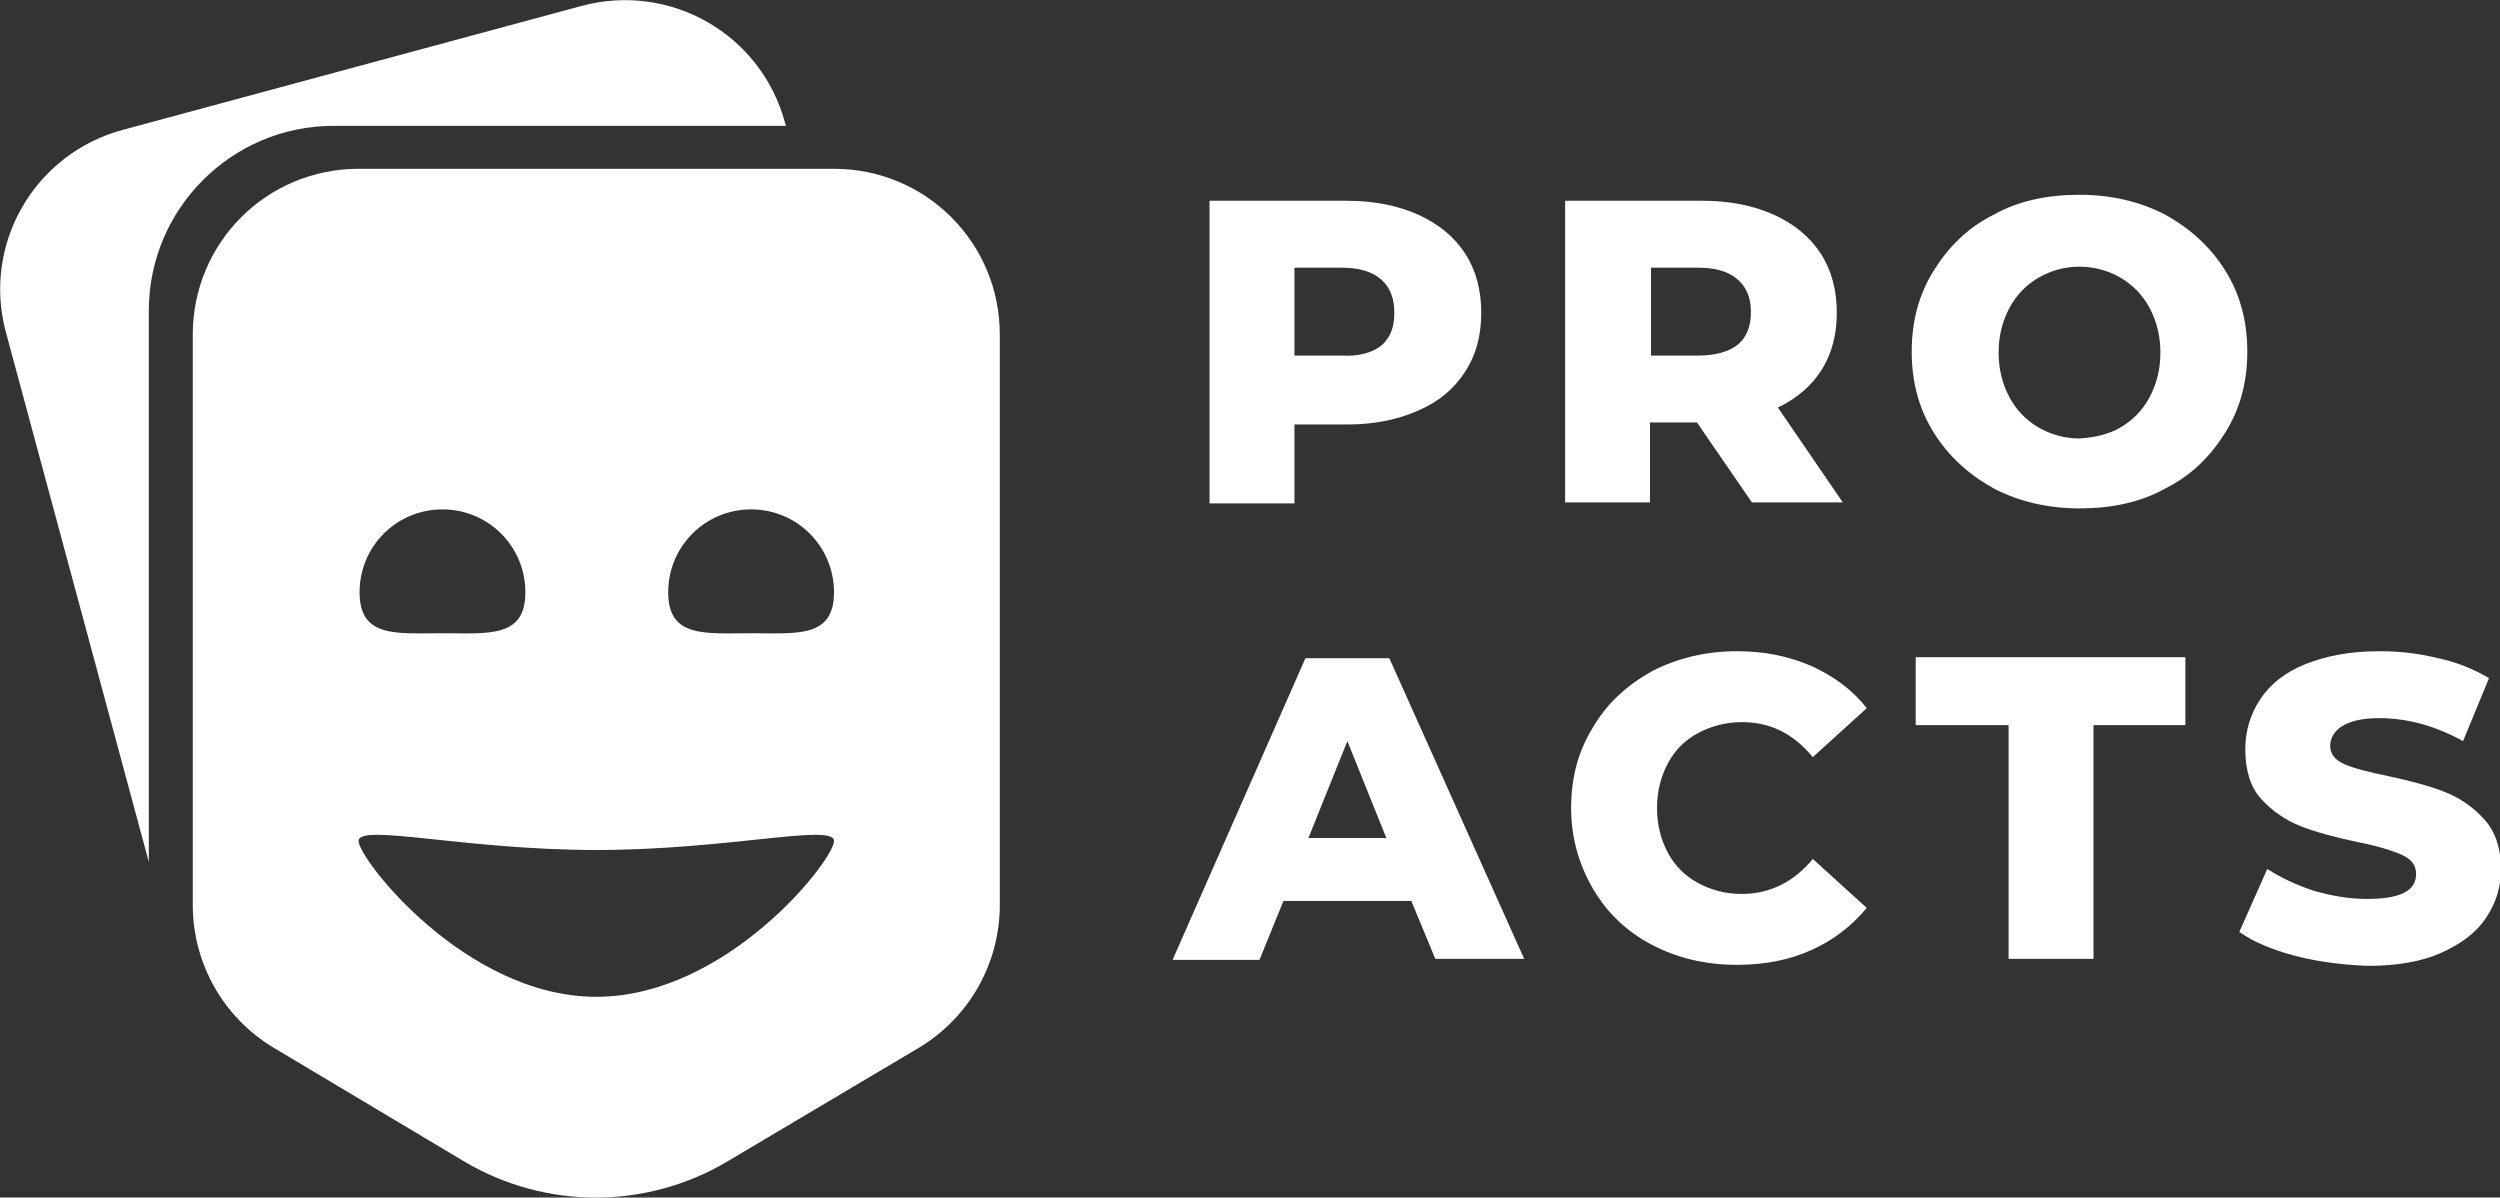 <?xml version="1.0" encoding="utf-8"?>
<!-- Generator: Adobe Illustrator 28.3.0, SVG Export Plug-In . SVG Version: 6.00 Build 0)  -->
<svg version="1.1" xmlns="http://www.w3.org/2000/svg" xmlns:xlink="http://www.w3.org/1999/xlink" x="0px" y="0px"
	 viewBox="0 0 250.3 119.9" style="enable-background:new 0 0 250.3 119.9;" xml:space="preserve">
<rect x="0" y="0" width="250.3" height="119.9" fill="#333333" stroke="none"/>
<style type="text/css">
	.st0{fill:#FFFFFF;}
</style>
<g id="Layer_1">
</g>
<g id="Laag_5">
	<g>
		<g>
			<path class="st0" d="M33.4,12.6h45.3l-0.1-0.3C76.2,3.4,67.1-1.8,58.2,0.6L12.3,13C3.4,15.4-1.8,24.5,0.6,33.3l14.3,53V31.1
				C14.9,20.9,23.2,12.6,33.4,12.6z"/>
		</g>
		<path class="st0" d="M83.5,16.9H35.9c-9.2,0-16.6,7.4-16.6,16.6v57.1c0,5.9,3.1,11.3,8.1,14.3l19.1,11.4c8.1,4.8,18.2,4.8,26.3,0
			L92,104.9c5-3,8.1-8.4,8.1-14.3V33.5C100.1,24.3,92.7,16.9,83.5,16.9z M44.3,51c4.6,0,8.3,3.7,8.3,8.3s-3.7,4.1-8.3,4.1
			c-4.6,0-8.3,0.5-8.3-4.1S39.7,51,44.3,51z M59.7,99.8c-13.1,0-23.8-13.8-23.8-15.6c0-1.8,10.6,0.9,23.8,0.9s23.8-2.7,23.8-0.9
			C83.5,86.1,72.8,99.8,59.7,99.8z M75.2,63.4c-4.6,0-8.3,0.5-8.3-4.1s3.7-8.3,8.3-8.3c4.6,0,8.3,3.7,8.3,8.3S79.8,63.4,75.2,63.4z"
			/>
		<g>
			<path class="st0" d="M142,21.5c2,0.9,3.6,2.2,4.7,3.9s1.6,3.7,1.6,5.9c0,2.3-0.5,4.2-1.6,5.9c-1.1,1.7-2.6,3-4.7,3.9
				c-2,0.9-4.4,1.4-7.1,1.4h-5.3v7.9h-8.5V20.1h13.8C137.6,20.1,140,20.6,142,21.5z M138.3,34.6c0.9-0.8,1.3-1.8,1.3-3.3
				c0-1.4-0.4-2.5-1.3-3.3c-0.9-0.8-2.2-1.2-4-1.2h-4.7v8.8h4.7C136.1,35.7,137.4,35.3,138.3,34.6z"/>
			<path class="st0" d="M169.9,42.3h-4.7v8h-8.5V20.1h13.8c2.7,0,5.1,0.5,7.1,1.4c2,0.9,3.6,2.2,4.7,3.9c1.1,1.7,1.6,3.7,1.6,5.9
				c0,2.2-0.5,4.1-1.5,5.7c-1,1.6-2.5,2.9-4.4,3.8l6.5,9.5h-9.1L169.9,42.3z M174,28c-0.9-0.8-2.2-1.2-4-1.2h-4.7v8.8h4.7
				c1.8,0,3.1-0.4,4-1.1c0.9-0.8,1.3-1.8,1.3-3.3C175.3,29.9,174.9,28.8,174,28z"/>
			<path class="st0" d="M199.6,48.9c-2.5-1.4-4.5-3.2-6-5.6c-1.5-2.4-2.2-5.1-2.2-8.1c0-3,0.7-5.7,2.2-8.1c1.5-2.4,3.4-4.3,6-5.6
				c2.5-1.4,5.4-2,8.6-2c3.2,0,6.1,0.7,8.6,2c2.5,1.4,4.5,3.2,6,5.6c1.5,2.4,2.2,5.1,2.2,8.1c0,3-0.7,5.7-2.2,8.1
				c-1.5,2.4-3.4,4.3-6,5.6c-2.5,1.4-5.4,2-8.6,2C205,50.9,202.1,50.2,199.6,48.9z M212.3,42.8c1.2-0.7,2.2-1.7,2.9-3
				c0.7-1.3,1.1-2.8,1.1-4.5c0-1.7-0.4-3.2-1.1-4.5c-0.7-1.3-1.7-2.3-2.9-3c-1.2-0.7-2.6-1.1-4.1-1.1c-1.5,0-2.9,0.4-4.1,1.1
				c-1.2,0.7-2.2,1.7-2.9,3c-0.7,1.3-1.1,2.8-1.1,4.5c0,1.7,0.4,3.2,1.1,4.5c0.7,1.3,1.7,2.3,2.9,3c1.2,0.7,2.6,1.1,4.1,1.1
				C209.7,43.8,211.1,43.5,212.3,42.8z"/>
		</g>
		<g>
			<path class="st0" d="M141.3,90.2h-12.8l-2.4,5.9h-8.7l13.3-30.2h8.4L152.6,96h-8.9L141.3,90.2z M138.8,83.9l-3.9-9.7l-3.9,9.7
				H138.8z"/>
			<path class="st0" d="M165.4,94.6c-2.5-1.3-4.5-3.2-5.9-5.6c-1.4-2.4-2.2-5.1-2.2-8.1c0-3,0.7-5.7,2.2-8.1
				c1.4-2.4,3.4-4.2,5.9-5.6c2.5-1.3,5.4-2,8.5-2c2.8,0,5.2,0.5,7.5,1.5c2.2,1,4.1,2.4,5.5,4.2l-5.4,4.9c-2-2.4-4.3-3.5-7.1-3.5
				c-1.6,0-3.1,0.4-4.4,1.1s-2.3,1.7-3,3c-0.7,1.3-1.1,2.8-1.1,4.5c0,1.7,0.4,3.2,1.1,4.5c0.7,1.3,1.7,2.3,3,3
				c1.3,0.7,2.7,1.1,4.4,1.1c2.8,0,5.2-1.2,7.1-3.5l5.4,4.9c-1.5,1.8-3.3,3.2-5.5,4.2c-2.2,1-4.7,1.5-7.5,1.5
				C170.7,96.6,167.9,95.9,165.4,94.6z"/>
			<path class="st0" d="M201.1,72.6h-9.3v-6.8h27v6.8h-9.2V96h-8.5V72.6z"/>
			<path class="st0" d="M229.8,95.7c-2.3-0.6-4.2-1.4-5.6-2.4L227,87c1.4,0.9,2.9,1.6,4.7,2.2c1.8,0.5,3.5,0.8,5.3,0.8
				c3.3,0,4.9-0.8,4.9-2.5c0-0.9-0.5-1.5-1.4-1.9c-0.9-0.4-2.4-0.9-4.5-1.3c-2.3-0.5-4.2-1-5.7-1.6c-1.5-0.6-2.8-1.5-3.9-2.7
				c-1.1-1.2-1.6-2.9-1.6-5c0-1.8,0.5-3.5,1.5-5c1-1.5,2.5-2.7,4.5-3.5s4.4-1.3,7.4-1.3c2,0,3.9,0.2,5.9,0.7c1.9,0.4,3.6,1.1,5.1,2
				l-2.6,6.3c-2.9-1.6-5.7-2.3-8.4-2.3c-1.7,0-2.9,0.3-3.7,0.8c-0.8,0.5-1.2,1.2-1.2,2s0.5,1.4,1.4,1.8c0.9,0.4,2.4,0.8,4.4,1.2
				c2.3,0.5,4.2,1,5.7,1.6s2.8,1.5,3.9,2.7s1.7,2.9,1.7,5c0,1.8-0.5,3.4-1.5,4.9c-1,1.5-2.5,2.6-4.5,3.5c-2,0.9-4.5,1.3-7.3,1.3
				C234.5,96.6,232.1,96.3,229.8,95.7z"/>
		</g>
	</g>
</g>
</svg>
